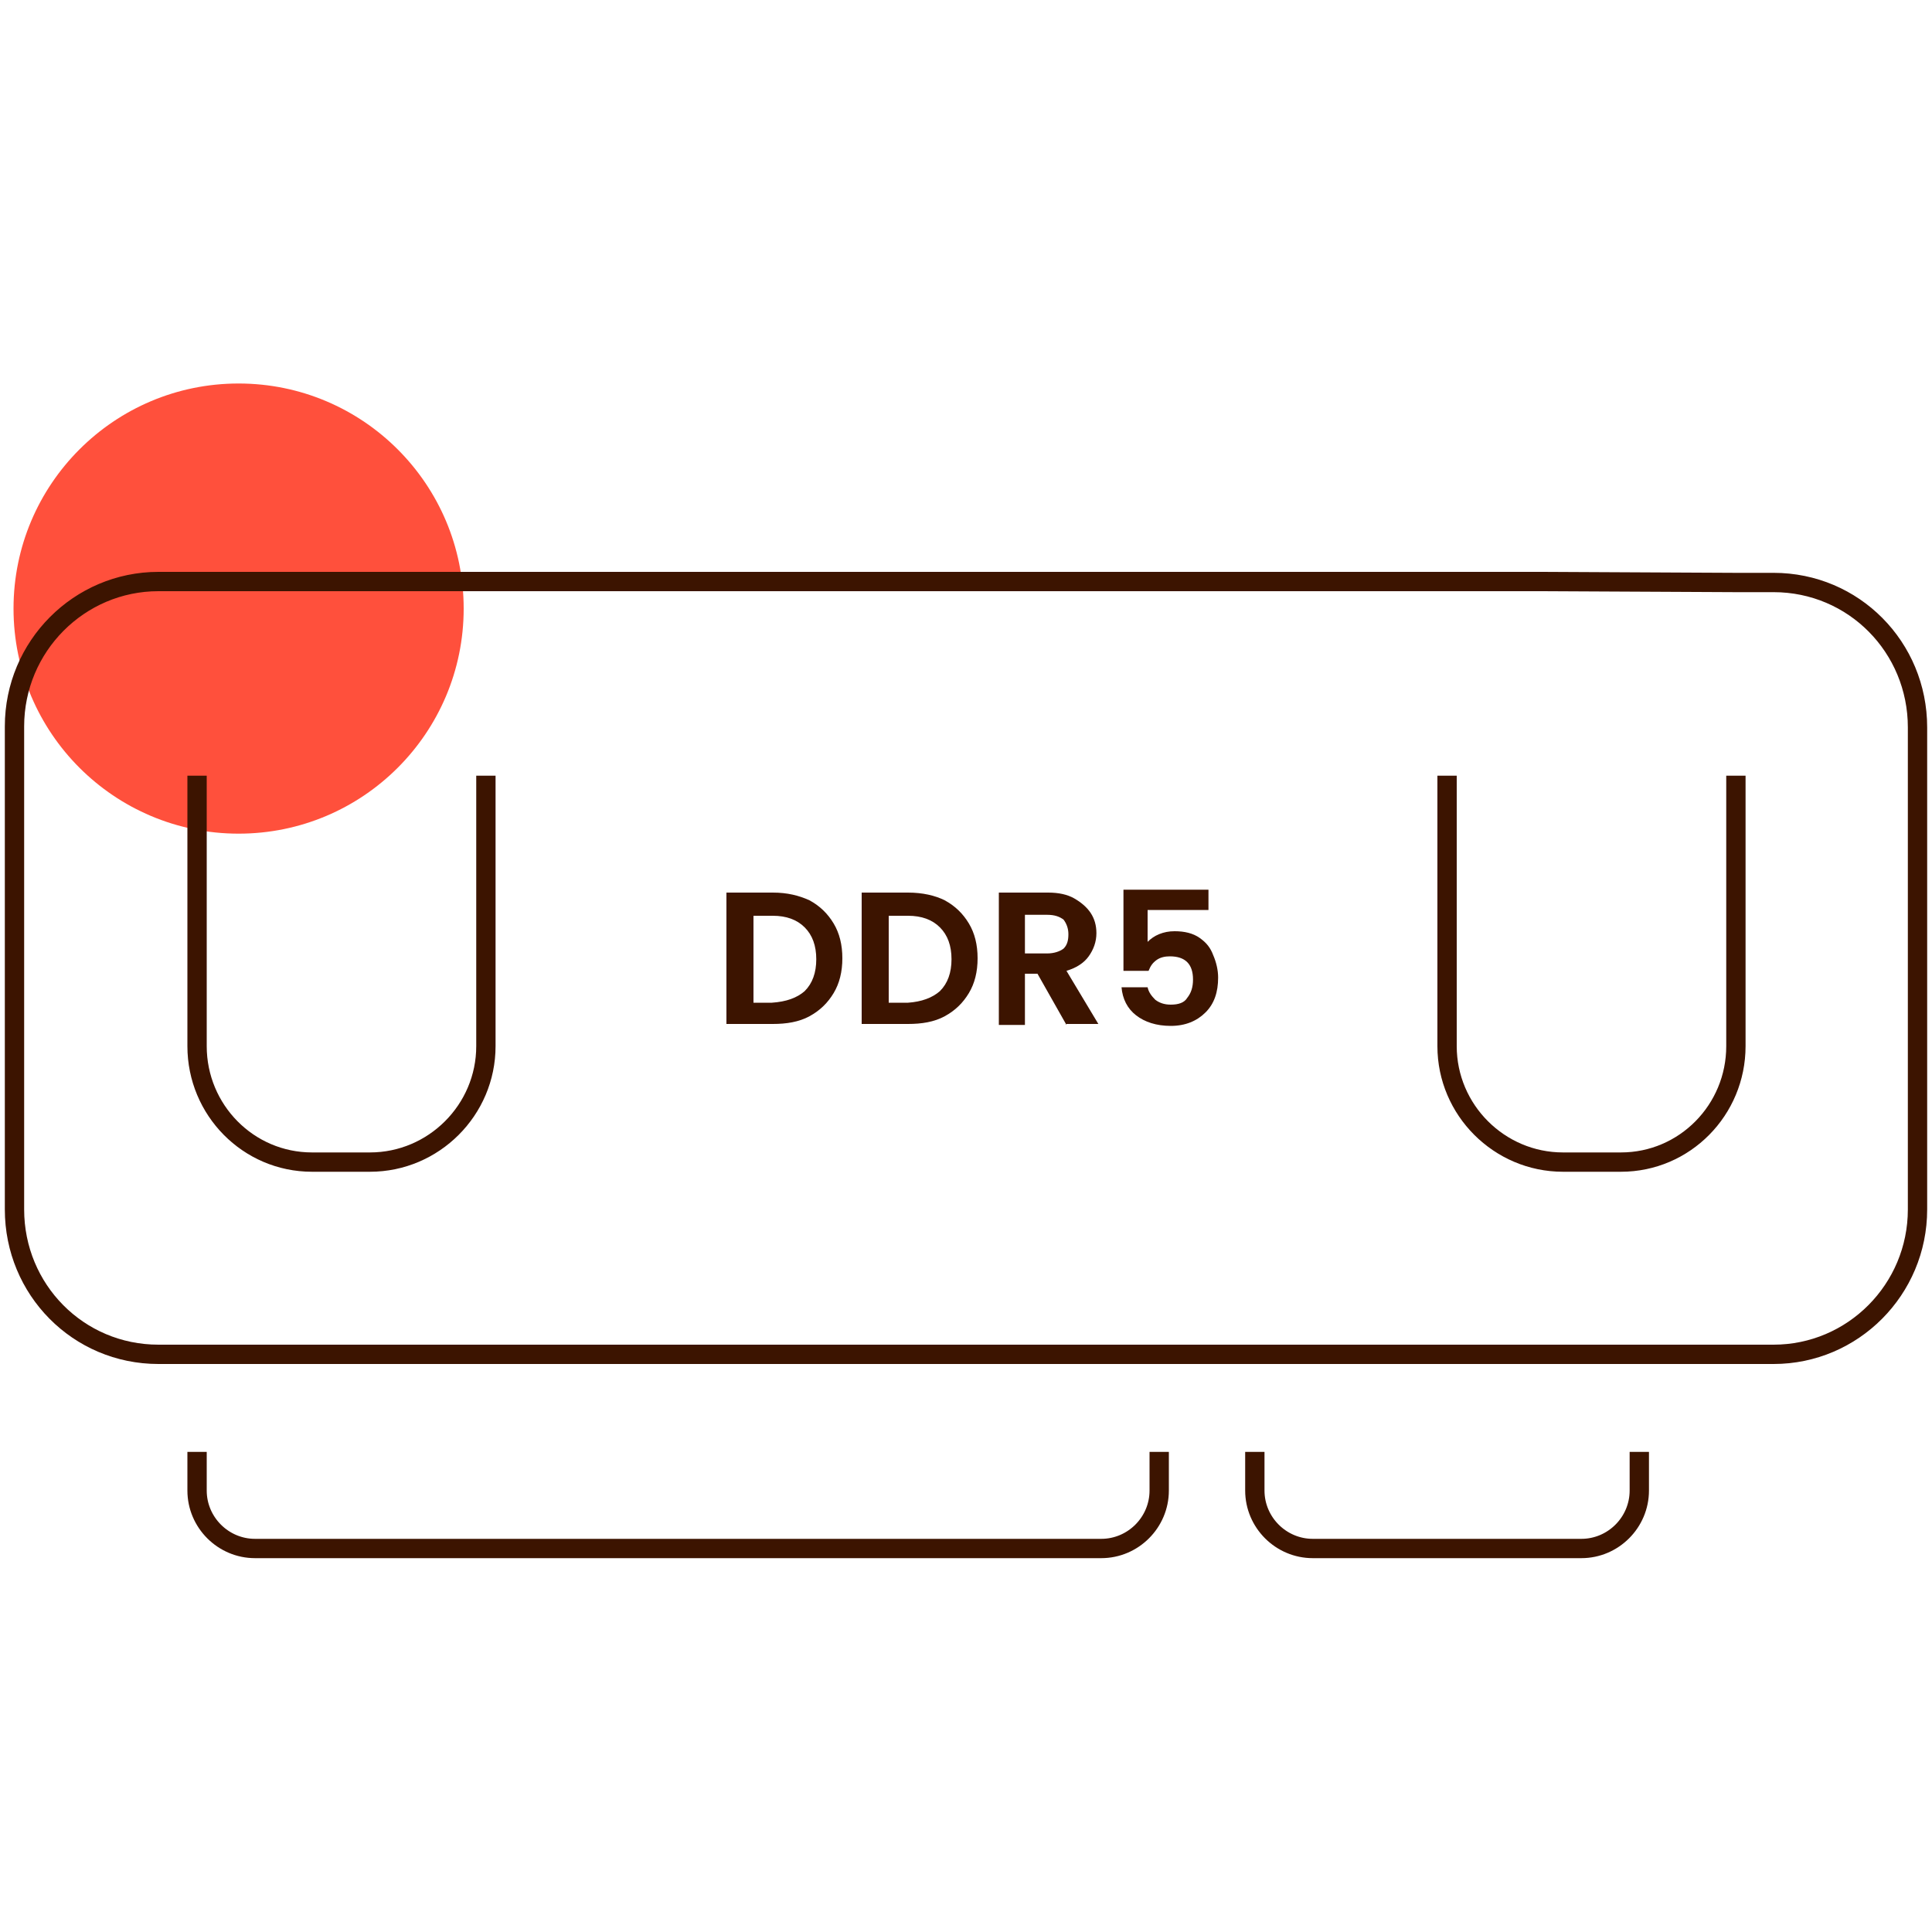 <?xml version="1.0" encoding="utf-8"?>
<!-- Generator: Adobe Illustrator 26.2.1, SVG Export Plug-In . SVG Version: 6.00 Build 0)  -->
<svg version="1.1" id="Warstwa_1" xmlns="http://www.w3.org/2000/svg" xmlns:xlink="http://www.w3.org/1999/xlink" x="0px" y="0px"
	 viewBox="0 0 200 200" style="enable-background:new 0 0 200 200;" xml:space="preserve">
<style type="text/css">
	.st0{fill:#3C1400;}
	.st1{fill:#FF503C;}
	.st2{fill:none;stroke:#3C1400;stroke-width:2;stroke-miterlimit:10;}
</style>
<g>
	<path class="st0" d="M83.8,93.2c1.1,0.6,1.9,1.4,2.5,2.4s0.9,2.2,0.9,3.6c0,1.4-0.3,2.6-0.9,3.6c-0.6,1-1.4,1.8-2.5,2.4
		c-1.1,0.6-2.4,0.8-3.8,0.8h-4.8V92.4H80C81.5,92.4,82.7,92.7,83.8,93.2z M83.3,102.6c0.8-0.8,1.2-1.9,1.2-3.3
		c0-1.4-0.4-2.5-1.2-3.3c-0.8-0.8-1.9-1.2-3.3-1.2H78v9h1.9C81.4,103.7,82.5,103.3,83.3,102.6z"/>
	<path class="st0" d="M97.8,93.2c1.1,0.6,1.9,1.4,2.5,2.4s0.9,2.2,0.9,3.6c0,1.4-0.3,2.6-0.9,3.6c-0.6,1-1.4,1.8-2.5,2.4
		c-1.1,0.6-2.4,0.8-3.8,0.8h-4.8V92.4h4.8C95.5,92.4,96.8,92.7,97.8,93.2z M97.3,102.6c0.8-0.8,1.2-1.9,1.2-3.3
		c0-1.4-0.4-2.5-1.2-3.3c-0.8-0.8-1.9-1.2-3.3-1.2H92v9H94C95.4,103.7,96.5,103.3,97.3,102.6z"/>
	<path class="st0" d="M110.4,106.1l-3-5.3h-1.3v5.3h-2.7V92.4h5.1c1.1,0,2,0.2,2.7,0.6c0.7,0.4,1.3,0.9,1.7,1.5
		c0.4,0.6,0.6,1.3,0.6,2.1c0,0.9-0.3,1.7-0.8,2.4c-0.5,0.7-1.3,1.2-2.3,1.5l3.3,5.5H110.4z M106.1,98.7h2.3c0.7,0,1.3-0.2,1.7-0.5
		c0.4-0.4,0.5-0.9,0.5-1.5c0-0.6-0.2-1.1-0.5-1.5c-0.4-0.3-0.9-0.5-1.7-0.5h-2.3V98.7z"/>
	<path class="st0" d="M125.1,94.2h-6.3v3.3c0.3-0.3,0.7-0.6,1.2-0.8s1-0.3,1.6-0.3c1,0,1.9,0.2,2.6,0.7c0.7,0.5,1.1,1,1.4,1.8
		c0.3,0.7,0.5,1.5,0.5,2.3c0,1.5-0.4,2.7-1.3,3.6c-0.9,0.9-2.1,1.4-3.6,1.4c-1.5,0-2.7-0.4-3.6-1.1c-0.9-0.7-1.4-1.7-1.5-2.9h2.7
		c0.1,0.5,0.4,0.9,0.8,1.3c0.4,0.3,0.9,0.5,1.6,0.5c0.8,0,1.4-0.2,1.7-0.7c0.4-0.5,0.6-1.1,0.6-1.9c0-0.8-0.2-1.4-0.6-1.8
		c-0.4-0.4-1-0.6-1.8-0.6c-0.5,0-1,0.1-1.4,0.4c-0.4,0.3-0.6,0.6-0.8,1.1h-2.6v-8.4h8.8V94.2z"/>
</g>
<circle class="st1" cx="24.7" cy="63" r="23.3"/>
<path id="Path_173" class="st2" d="M179.6,60.3h4c8.3,0,14.9,6.7,14.9,15v49.9c0,8.3-6.7,15-14.9,15H16.4c-8.3,0-14.9-6.7-14.9-15
	l0,0v-50c0-8.3,6.7-15,14.9-15h143.3L179.6,60.3z"/>
<path id="Path_175" class="st2" d="M20.4,150.3v4c0,3.3,2.7,6,6,6H114c3.3,0,6-2.7,6-6v-4"/>
<path id="Path_176" class="st2" d="M129.9,150.3v4c0,3.3,2.7,6,6,6h27.8c3.3,0,6-2.7,6-6v-4"/>
<path id="Path_177" class="st2" d="M20.4,80.3v28c0,6.6,5.3,12,11.9,12h6c6.6,0,12-5.4,12-12v-28"/>
<path id="Path_178" class="st2" d="M149.8,80.3v28c0,6.6,5.4,12,12,12h6c6.6,0,11.9-5.4,11.9-12v-28"/>
</svg>
